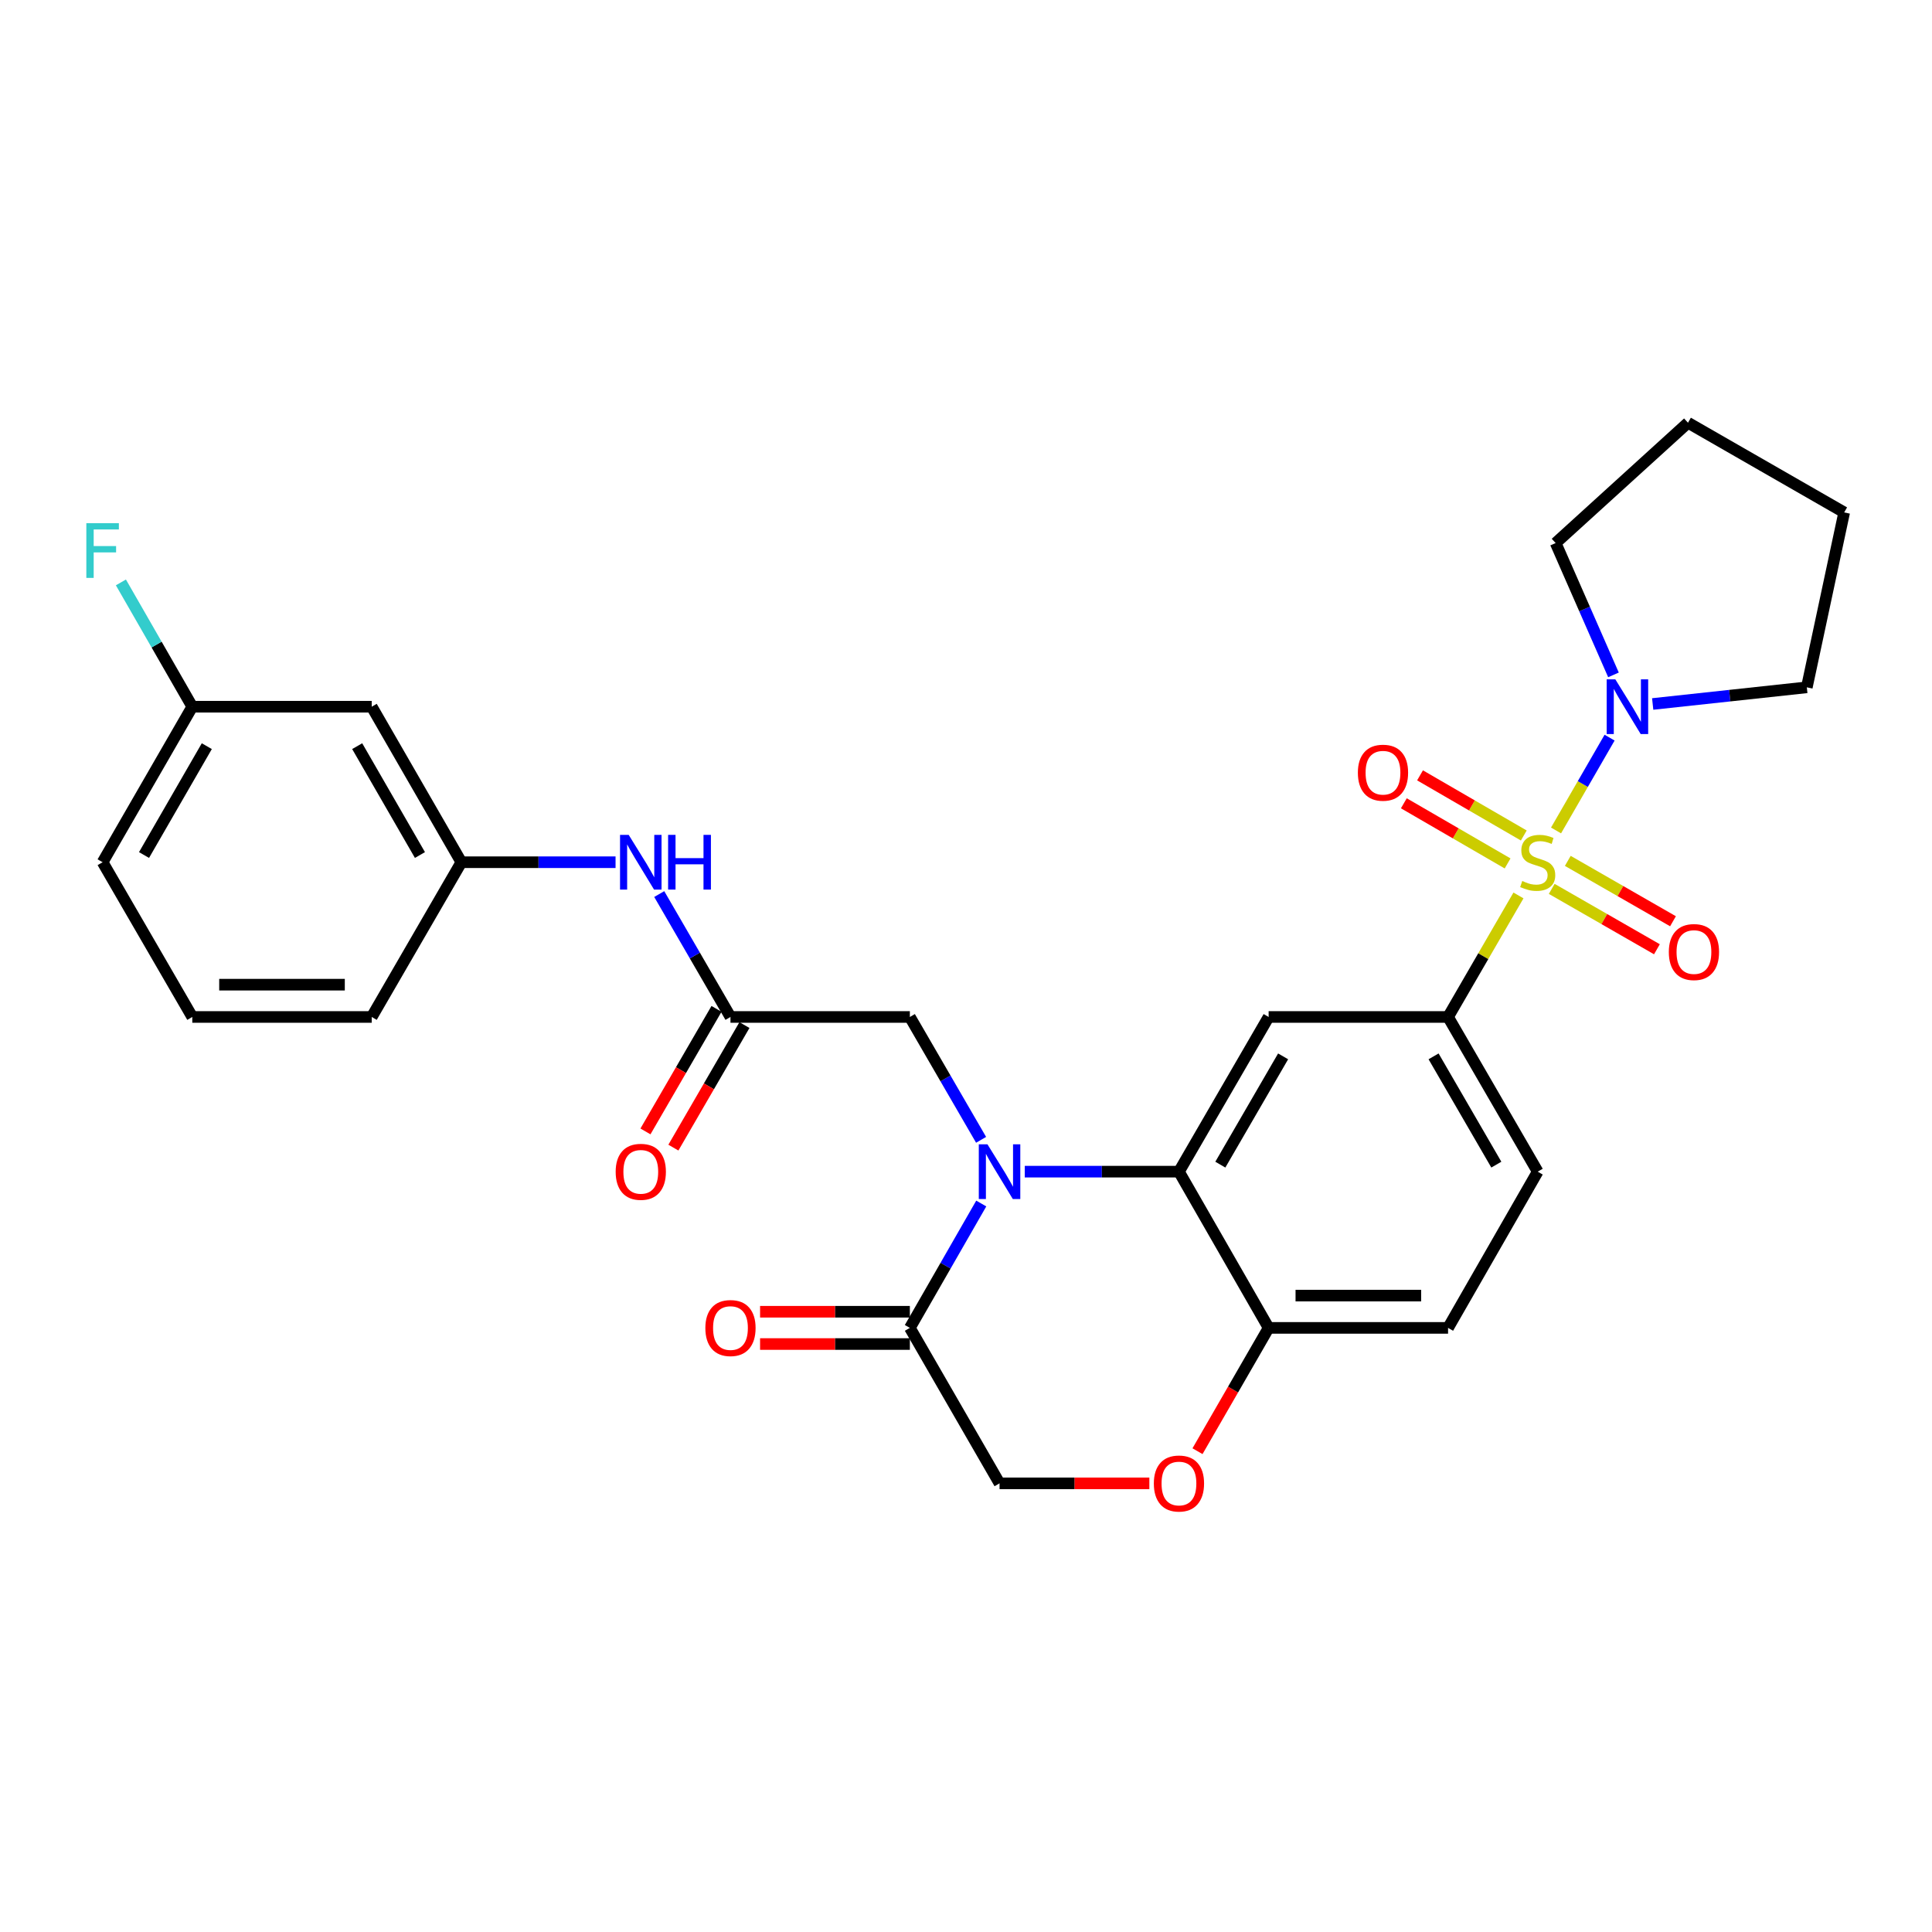 <?xml version='1.0' encoding='iso-8859-1'?>
<svg version='1.1' baseProfile='full'
              xmlns='http://www.w3.org/2000/svg'
                      xmlns:rdkit='http://www.rdkit.org/xml'
                      xmlns:xlink='http://www.w3.org/1999/xlink'
                  xml:space='preserve'
width='1000px' height='1000px' viewBox='0 0 1000 1000'>
<!-- END OF HEADER -->
<rect style='opacity:1.0;fill:#FFFFFF;stroke:none' width='1000' height='1000' x='0' y='0'> </rect>
<path class='bond-2' d='M 785.955,463.48 L 767.734,494.93' style='fill:none;fill-rule:evenodd;stroke:#CCCC00;stroke-width:6px;stroke-linecap:butt;stroke-linejoin:miter;stroke-opacity:1' />
<path class='bond-2' d='M 767.734,494.93 L 749.514,526.38' style='fill:none;fill-rule:evenodd;stroke:#000000;stroke-width:6px;stroke-linecap:butt;stroke-linejoin:miter;stroke-opacity:1' />
<path class='bond-4' d='M 805.403,429.842 L 819.261,405.821' style='fill:none;fill-rule:evenodd;stroke:#CCCC00;stroke-width:6px;stroke-linecap:butt;stroke-linejoin:miter;stroke-opacity:1' />
<path class='bond-4' d='M 819.261,405.821 L 833.12,381.801' style='fill:none;fill-rule:evenodd;stroke:#0000FF;stroke-width:6px;stroke-linecap:butt;stroke-linejoin:miter;stroke-opacity:1' />
<path class='bond-10' d='M 803.168,460.082 L 830.394,475.708' style='fill:none;fill-rule:evenodd;stroke:#CCCC00;stroke-width:6px;stroke-linecap:butt;stroke-linejoin:miter;stroke-opacity:1' />
<path class='bond-10' d='M 830.394,475.708 L 857.62,491.334' style='fill:none;fill-rule:evenodd;stroke:#FF0000;stroke-width:6px;stroke-linecap:butt;stroke-linejoin:miter;stroke-opacity:1' />
<path class='bond-10' d='M 811.486,445.588 L 838.713,461.214' style='fill:none;fill-rule:evenodd;stroke:#CCCC00;stroke-width:6px;stroke-linecap:butt;stroke-linejoin:miter;stroke-opacity:1' />
<path class='bond-10' d='M 838.713,461.214 L 865.939,476.84' style='fill:none;fill-rule:evenodd;stroke:#FF0000;stroke-width:6px;stroke-linecap:butt;stroke-linejoin:miter;stroke-opacity:1' />
<path class='bond-11' d='M 788.712,432.452 L 761.859,416.887' style='fill:none;fill-rule:evenodd;stroke:#CCCC00;stroke-width:6px;stroke-linecap:butt;stroke-linejoin:miter;stroke-opacity:1' />
<path class='bond-11' d='M 761.859,416.887 L 735.006,401.322' style='fill:none;fill-rule:evenodd;stroke:#FF0000;stroke-width:6px;stroke-linecap:butt;stroke-linejoin:miter;stroke-opacity:1' />
<path class='bond-11' d='M 780.332,446.91 L 753.479,431.345' style='fill:none;fill-rule:evenodd;stroke:#CCCC00;stroke-width:6px;stroke-linecap:butt;stroke-linejoin:miter;stroke-opacity:1' />
<path class='bond-11' d='M 753.479,431.345 L 726.626,415.78' style='fill:none;fill-rule:evenodd;stroke:#FF0000;stroke-width:6px;stroke-linecap:butt;stroke-linejoin:miter;stroke-opacity:1' />
<path class='bond-0' d='M 530.425,606.447 L 570.324,606.447' style='fill:none;fill-rule:evenodd;stroke:#0000FF;stroke-width:6px;stroke-linecap:butt;stroke-linejoin:miter;stroke-opacity:1' />
<path class='bond-0' d='M 570.324,606.447 L 610.224,606.447' style='fill:none;fill-rule:evenodd;stroke:#000000;stroke-width:6px;stroke-linecap:butt;stroke-linejoin:miter;stroke-opacity:1' />
<path class='bond-5' d='M 507.897,622.938 L 489.42,655.125' style='fill:none;fill-rule:evenodd;stroke:#0000FF;stroke-width:6px;stroke-linecap:butt;stroke-linejoin:miter;stroke-opacity:1' />
<path class='bond-5' d='M 489.42,655.125 L 470.942,687.312' style='fill:none;fill-rule:evenodd;stroke:#000000;stroke-width:6px;stroke-linecap:butt;stroke-linejoin:miter;stroke-opacity:1' />
<path class='bond-8' d='M 507.812,589.973 L 489.377,558.177' style='fill:none;fill-rule:evenodd;stroke:#0000FF;stroke-width:6px;stroke-linecap:butt;stroke-linejoin:miter;stroke-opacity:1' />
<path class='bond-8' d='M 489.377,558.177 L 470.942,526.38' style='fill:none;fill-rule:evenodd;stroke:#000000;stroke-width:6px;stroke-linecap:butt;stroke-linejoin:miter;stroke-opacity:1' />
<path class='bond-1' d='M 610.224,606.447 L 656.644,526.38' style='fill:none;fill-rule:evenodd;stroke:#000000;stroke-width:6px;stroke-linecap:butt;stroke-linejoin:miter;stroke-opacity:1' />
<path class='bond-1' d='M 631.644,602.819 L 664.139,546.772' style='fill:none;fill-rule:evenodd;stroke:#000000;stroke-width:6px;stroke-linecap:butt;stroke-linejoin:miter;stroke-opacity:1' />
<path class='bond-30' d='M 610.224,606.447 L 656.644,687.312' style='fill:none;fill-rule:evenodd;stroke:#000000;stroke-width:6px;stroke-linecap:butt;stroke-linejoin:miter;stroke-opacity:1' />
<path class='bond-3' d='M 749.514,526.38 L 656.644,526.38' style='fill:none;fill-rule:evenodd;stroke:#000000;stroke-width:6px;stroke-linecap:butt;stroke-linejoin:miter;stroke-opacity:1' />
<path class='bond-15' d='M 749.514,526.38 L 795.916,606.447' style='fill:none;fill-rule:evenodd;stroke:#000000;stroke-width:6px;stroke-linecap:butt;stroke-linejoin:miter;stroke-opacity:1' />
<path class='bond-15' d='M 742.015,546.77 L 774.497,602.816' style='fill:none;fill-rule:evenodd;stroke:#000000;stroke-width:6px;stroke-linecap:butt;stroke-linejoin:miter;stroke-opacity:1' />
<path class='bond-22' d='M 835.13,349.319 L 820.165,315.201' style='fill:none;fill-rule:evenodd;stroke:#0000FF;stroke-width:6px;stroke-linecap:butt;stroke-linejoin:miter;stroke-opacity:1' />
<path class='bond-22' d='M 820.165,315.201 L 805.2,281.083' style='fill:none;fill-rule:evenodd;stroke:#000000;stroke-width:6px;stroke-linecap:butt;stroke-linejoin:miter;stroke-opacity:1' />
<path class='bond-23' d='M 855.43,364.379 L 895.318,360.067' style='fill:none;fill-rule:evenodd;stroke:#0000FF;stroke-width:6px;stroke-linecap:butt;stroke-linejoin:miter;stroke-opacity:1' />
<path class='bond-23' d='M 895.318,360.067 L 935.207,355.756' style='fill:none;fill-rule:evenodd;stroke:#000000;stroke-width:6px;stroke-linecap:butt;stroke-linejoin:miter;stroke-opacity:1' />
<path class='bond-14' d='M 470.942,678.956 L 432.178,678.956' style='fill:none;fill-rule:evenodd;stroke:#000000;stroke-width:6px;stroke-linecap:butt;stroke-linejoin:miter;stroke-opacity:1' />
<path class='bond-14' d='M 432.178,678.956 L 393.413,678.956' style='fill:none;fill-rule:evenodd;stroke:#FF0000;stroke-width:6px;stroke-linecap:butt;stroke-linejoin:miter;stroke-opacity:1' />
<path class='bond-14' d='M 470.942,695.668 L 432.178,695.668' style='fill:none;fill-rule:evenodd;stroke:#000000;stroke-width:6px;stroke-linecap:butt;stroke-linejoin:miter;stroke-opacity:1' />
<path class='bond-14' d='M 432.178,695.668 L 393.413,695.668' style='fill:none;fill-rule:evenodd;stroke:#FF0000;stroke-width:6px;stroke-linecap:butt;stroke-linejoin:miter;stroke-opacity:1' />
<path class='bond-31' d='M 470.942,687.312 L 517.363,767.778' style='fill:none;fill-rule:evenodd;stroke:#000000;stroke-width:6px;stroke-linecap:butt;stroke-linejoin:miter;stroke-opacity:1' />
<path class='bond-6' d='M 378.092,526.38 L 470.942,526.38' style='fill:none;fill-rule:evenodd;stroke:#000000;stroke-width:6px;stroke-linecap:butt;stroke-linejoin:miter;stroke-opacity:1' />
<path class='bond-12' d='M 378.092,526.38 L 359.655,494.57' style='fill:none;fill-rule:evenodd;stroke:#000000;stroke-width:6px;stroke-linecap:butt;stroke-linejoin:miter;stroke-opacity:1' />
<path class='bond-12' d='M 359.655,494.57 L 341.219,462.76' style='fill:none;fill-rule:evenodd;stroke:#0000FF;stroke-width:6px;stroke-linecap:butt;stroke-linejoin:miter;stroke-opacity:1' />
<path class='bond-17' d='M 370.863,522.189 L 352.474,553.906' style='fill:none;fill-rule:evenodd;stroke:#000000;stroke-width:6px;stroke-linecap:butt;stroke-linejoin:miter;stroke-opacity:1' />
<path class='bond-17' d='M 352.474,553.906 L 334.086,585.622' style='fill:none;fill-rule:evenodd;stroke:#FF0000;stroke-width:6px;stroke-linecap:butt;stroke-linejoin:miter;stroke-opacity:1' />
<path class='bond-17' d='M 385.32,530.571 L 366.932,562.288' style='fill:none;fill-rule:evenodd;stroke:#000000;stroke-width:6px;stroke-linecap:butt;stroke-linejoin:miter;stroke-opacity:1' />
<path class='bond-17' d='M 366.932,562.288 L 348.543,594.004' style='fill:none;fill-rule:evenodd;stroke:#FF0000;stroke-width:6px;stroke-linecap:butt;stroke-linejoin:miter;stroke-opacity:1' />
<path class='bond-7' d='M 619.825,751.135 L 638.234,719.224' style='fill:none;fill-rule:evenodd;stroke:#FF0000;stroke-width:6px;stroke-linecap:butt;stroke-linejoin:miter;stroke-opacity:1' />
<path class='bond-7' d='M 638.234,719.224 L 656.644,687.312' style='fill:none;fill-rule:evenodd;stroke:#000000;stroke-width:6px;stroke-linecap:butt;stroke-linejoin:miter;stroke-opacity:1' />
<path class='bond-13' d='M 594.902,767.778 L 556.133,767.778' style='fill:none;fill-rule:evenodd;stroke:#FF0000;stroke-width:6px;stroke-linecap:butt;stroke-linejoin:miter;stroke-opacity:1' />
<path class='bond-13' d='M 556.133,767.778 L 517.363,767.778' style='fill:none;fill-rule:evenodd;stroke:#000000;stroke-width:6px;stroke-linecap:butt;stroke-linejoin:miter;stroke-opacity:1' />
<path class='bond-9' d='M 656.644,687.312 L 749.514,687.312' style='fill:none;fill-rule:evenodd;stroke:#000000;stroke-width:6px;stroke-linecap:butt;stroke-linejoin:miter;stroke-opacity:1' />
<path class='bond-9' d='M 670.575,670.6 L 735.583,670.6' style='fill:none;fill-rule:evenodd;stroke:#000000;stroke-width:6px;stroke-linecap:butt;stroke-linejoin:miter;stroke-opacity:1' />
<path class='bond-16' d='M 318.609,446.286 L 278.705,446.286' style='fill:none;fill-rule:evenodd;stroke:#0000FF;stroke-width:6px;stroke-linecap:butt;stroke-linejoin:miter;stroke-opacity:1' />
<path class='bond-16' d='M 278.705,446.286 L 238.801,446.286' style='fill:none;fill-rule:evenodd;stroke:#000000;stroke-width:6px;stroke-linecap:butt;stroke-linejoin:miter;stroke-opacity:1' />
<path class='bond-19' d='M 795.916,606.447 L 749.514,687.312' style='fill:none;fill-rule:evenodd;stroke:#000000;stroke-width:6px;stroke-linecap:butt;stroke-linejoin:miter;stroke-opacity:1' />
<path class='bond-18' d='M 238.801,446.286 L 192.399,365.792' style='fill:none;fill-rule:evenodd;stroke:#000000;stroke-width:6px;stroke-linecap:butt;stroke-linejoin:miter;stroke-opacity:1' />
<path class='bond-18' d='M 217.363,442.558 L 184.881,386.212' style='fill:none;fill-rule:evenodd;stroke:#000000;stroke-width:6px;stroke-linecap:butt;stroke-linejoin:miter;stroke-opacity:1' />
<path class='bond-25' d='M 238.801,446.286 L 192.399,526.38' style='fill:none;fill-rule:evenodd;stroke:#000000;stroke-width:6px;stroke-linecap:butt;stroke-linejoin:miter;stroke-opacity:1' />
<path class='bond-20' d='M 192.399,365.792 L 99.529,365.792' style='fill:none;fill-rule:evenodd;stroke:#000000;stroke-width:6px;stroke-linecap:butt;stroke-linejoin:miter;stroke-opacity:1' />
<path class='bond-21' d='M 99.529,365.792 L 81.054,333.623' style='fill:none;fill-rule:evenodd;stroke:#000000;stroke-width:6px;stroke-linecap:butt;stroke-linejoin:miter;stroke-opacity:1' />
<path class='bond-21' d='M 81.054,333.623 L 62.579,301.454' style='fill:none;fill-rule:evenodd;stroke:#33CCCC;stroke-width:6px;stroke-linecap:butt;stroke-linejoin:miter;stroke-opacity:1' />
<path class='bond-32' d='M 99.529,365.792 L 53.109,446.286' style='fill:none;fill-rule:evenodd;stroke:#000000;stroke-width:6px;stroke-linecap:butt;stroke-linejoin:miter;stroke-opacity:1' />
<path class='bond-32' d='M 107.043,386.215 L 74.548,442.56' style='fill:none;fill-rule:evenodd;stroke:#000000;stroke-width:6px;stroke-linecap:butt;stroke-linejoin:miter;stroke-opacity:1' />
<path class='bond-27' d='M 805.2,281.083 L 873.699,218.805' style='fill:none;fill-rule:evenodd;stroke:#000000;stroke-width:6px;stroke-linecap:butt;stroke-linejoin:miter;stroke-opacity:1' />
<path class='bond-28' d='M 935.207,355.756 L 954.545,265.226' style='fill:none;fill-rule:evenodd;stroke:#000000;stroke-width:6px;stroke-linecap:butt;stroke-linejoin:miter;stroke-opacity:1' />
<path class='bond-24' d='M 99.529,526.38 L 192.399,526.38' style='fill:none;fill-rule:evenodd;stroke:#000000;stroke-width:6px;stroke-linecap:butt;stroke-linejoin:miter;stroke-opacity:1' />
<path class='bond-24' d='M 113.46,509.669 L 178.468,509.669' style='fill:none;fill-rule:evenodd;stroke:#000000;stroke-width:6px;stroke-linecap:butt;stroke-linejoin:miter;stroke-opacity:1' />
<path class='bond-26' d='M 99.529,526.38 L 53.109,446.286' style='fill:none;fill-rule:evenodd;stroke:#000000;stroke-width:6px;stroke-linecap:butt;stroke-linejoin:miter;stroke-opacity:1' />
<path class='bond-29' d='M 873.699,218.805 L 954.545,265.226' style='fill:none;fill-rule:evenodd;stroke:#000000;stroke-width:6px;stroke-linecap:butt;stroke-linejoin:miter;stroke-opacity:1' />
<path  class='atom-0' d='M 787.916 456.006
Q 788.236 456.126, 789.556 456.686
Q 790.876 457.246, 792.316 457.606
Q 793.796 457.926, 795.236 457.926
Q 797.916 457.926, 799.476 456.646
Q 801.036 455.326, 801.036 453.046
Q 801.036 451.486, 800.236 450.526
Q 799.476 449.566, 798.276 449.046
Q 797.076 448.526, 795.076 447.926
Q 792.556 447.166, 791.036 446.446
Q 789.556 445.726, 788.476 444.206
Q 787.436 442.686, 787.436 440.126
Q 787.436 436.566, 789.836 434.366
Q 792.276 432.166, 797.076 432.166
Q 800.356 432.166, 804.076 433.726
L 803.156 436.806
Q 799.756 435.406, 797.196 435.406
Q 794.436 435.406, 792.916 436.566
Q 791.396 437.686, 791.436 439.646
Q 791.436 441.166, 792.196 442.086
Q 792.996 443.006, 794.116 443.526
Q 795.276 444.046, 797.196 444.646
Q 799.756 445.446, 801.276 446.246
Q 802.796 447.046, 803.876 448.686
Q 804.996 450.286, 804.996 453.046
Q 804.996 456.966, 802.356 459.086
Q 799.756 461.166, 795.396 461.166
Q 792.876 461.166, 790.956 460.606
Q 789.076 460.086, 786.836 459.166
L 787.916 456.006
' fill='#CCCC00'/>
<path  class='atom-1' d='M 511.103 592.287
L 520.383 607.287
Q 521.303 608.767, 522.783 611.447
Q 524.263 614.127, 524.343 614.287
L 524.343 592.287
L 528.103 592.287
L 528.103 620.607
L 524.223 620.607
L 514.263 604.207
Q 513.103 602.287, 511.863 600.087
Q 510.663 597.887, 510.303 597.207
L 510.303 620.607
L 506.623 620.607
L 506.623 592.287
L 511.103 592.287
' fill='#0000FF'/>
<path  class='atom-5' d='M 836.096 351.632
L 845.376 366.632
Q 846.296 368.112, 847.776 370.792
Q 849.256 373.472, 849.336 373.632
L 849.336 351.632
L 853.096 351.632
L 853.096 379.952
L 849.216 379.952
L 839.256 363.552
Q 838.096 361.632, 836.856 359.432
Q 835.656 357.232, 835.296 356.552
L 835.296 379.952
L 831.616 379.952
L 831.616 351.632
L 836.096 351.632
' fill='#0000FF'/>
<path  class='atom-8' d='M 597.224 767.858
Q 597.224 761.058, 600.584 757.258
Q 603.944 753.458, 610.224 753.458
Q 616.504 753.458, 619.864 757.258
Q 623.224 761.058, 623.224 767.858
Q 623.224 774.738, 619.824 778.658
Q 616.424 782.538, 610.224 782.538
Q 603.984 782.538, 600.584 778.658
Q 597.224 774.778, 597.224 767.858
M 610.224 779.338
Q 614.544 779.338, 616.864 776.458
Q 619.224 773.538, 619.224 767.858
Q 619.224 762.298, 616.864 759.498
Q 614.544 756.658, 610.224 756.658
Q 605.904 756.658, 603.544 759.458
Q 601.224 762.258, 601.224 767.858
Q 601.224 773.578, 603.544 776.458
Q 605.904 779.338, 610.224 779.338
' fill='#FF0000'/>
<path  class='atom-11' d='M 863.781 492.777
Q 863.781 485.977, 867.141 482.177
Q 870.501 478.377, 876.781 478.377
Q 883.061 478.377, 886.421 482.177
Q 889.781 485.977, 889.781 492.777
Q 889.781 499.657, 886.381 503.577
Q 882.981 507.457, 876.781 507.457
Q 870.541 507.457, 867.141 503.577
Q 863.781 499.697, 863.781 492.777
M 876.781 504.257
Q 881.101 504.257, 883.421 501.377
Q 885.781 498.457, 885.781 492.777
Q 885.781 487.217, 883.421 484.417
Q 881.101 481.577, 876.781 481.577
Q 872.461 481.577, 870.101 484.377
Q 867.781 487.177, 867.781 492.777
Q 867.781 498.497, 870.101 501.377
Q 872.461 504.257, 876.781 504.257
' fill='#FF0000'/>
<path  class='atom-12' d='M 702.831 399.945
Q 702.831 393.145, 706.191 389.345
Q 709.551 385.545, 715.831 385.545
Q 722.111 385.545, 725.471 389.345
Q 728.831 393.145, 728.831 399.945
Q 728.831 406.825, 725.431 410.745
Q 722.031 414.625, 715.831 414.625
Q 709.591 414.625, 706.191 410.745
Q 702.831 406.865, 702.831 399.945
M 715.831 411.425
Q 720.151 411.425, 722.471 408.545
Q 724.831 405.625, 724.831 399.945
Q 724.831 394.385, 722.471 391.585
Q 720.151 388.745, 715.831 388.745
Q 711.511 388.745, 709.151 391.545
Q 706.831 394.345, 706.831 399.945
Q 706.831 405.665, 709.151 408.545
Q 711.511 411.425, 715.831 411.425
' fill='#FF0000'/>
<path  class='atom-13' d='M 325.411 432.126
L 334.691 447.126
Q 335.611 448.606, 337.091 451.286
Q 338.571 453.966, 338.651 454.126
L 338.651 432.126
L 342.411 432.126
L 342.411 460.446
L 338.531 460.446
L 328.571 444.046
Q 327.411 442.126, 326.171 439.926
Q 324.971 437.726, 324.611 437.046
L 324.611 460.446
L 320.931 460.446
L 320.931 432.126
L 325.411 432.126
' fill='#0000FF'/>
<path  class='atom-13' d='M 345.811 432.126
L 349.651 432.126
L 349.651 444.166
L 364.131 444.166
L 364.131 432.126
L 367.971 432.126
L 367.971 460.446
L 364.131 460.446
L 364.131 447.366
L 349.651 447.366
L 349.651 460.446
L 345.811 460.446
L 345.811 432.126
' fill='#0000FF'/>
<path  class='atom-15' d='M 365.092 687.392
Q 365.092 680.592, 368.452 676.792
Q 371.812 672.992, 378.092 672.992
Q 384.372 672.992, 387.732 676.792
Q 391.092 680.592, 391.092 687.392
Q 391.092 694.272, 387.692 698.192
Q 384.292 702.072, 378.092 702.072
Q 371.852 702.072, 368.452 698.192
Q 365.092 694.312, 365.092 687.392
M 378.092 698.872
Q 382.412 698.872, 384.732 695.992
Q 387.092 693.072, 387.092 687.392
Q 387.092 681.832, 384.732 679.032
Q 382.412 676.192, 378.092 676.192
Q 373.772 676.192, 371.412 678.992
Q 369.092 681.792, 369.092 687.392
Q 369.092 693.112, 371.412 695.992
Q 373.772 698.872, 378.092 698.872
' fill='#FF0000'/>
<path  class='atom-18' d='M 318.671 606.527
Q 318.671 599.727, 322.031 595.927
Q 325.391 592.127, 331.671 592.127
Q 337.951 592.127, 341.311 595.927
Q 344.671 599.727, 344.671 606.527
Q 344.671 613.407, 341.271 617.327
Q 337.871 621.207, 331.671 621.207
Q 325.431 621.207, 322.031 617.327
Q 318.671 613.447, 318.671 606.527
M 331.671 618.007
Q 335.991 618.007, 338.311 615.127
Q 340.671 612.207, 340.671 606.527
Q 340.671 600.967, 338.311 598.167
Q 335.991 595.327, 331.671 595.327
Q 327.351 595.327, 324.991 598.127
Q 322.671 600.927, 322.671 606.527
Q 322.671 612.247, 324.991 615.127
Q 327.351 618.007, 331.671 618.007
' fill='#FF0000'/>
<path  class='atom-22' d='M 44.689 270.804
L 61.529 270.804
L 61.529 274.044
L 48.489 274.044
L 48.489 282.644
L 60.089 282.644
L 60.089 285.924
L 48.489 285.924
L 48.489 299.124
L 44.689 299.124
L 44.689 270.804
' fill='#33CCCC'/>
</svg>
